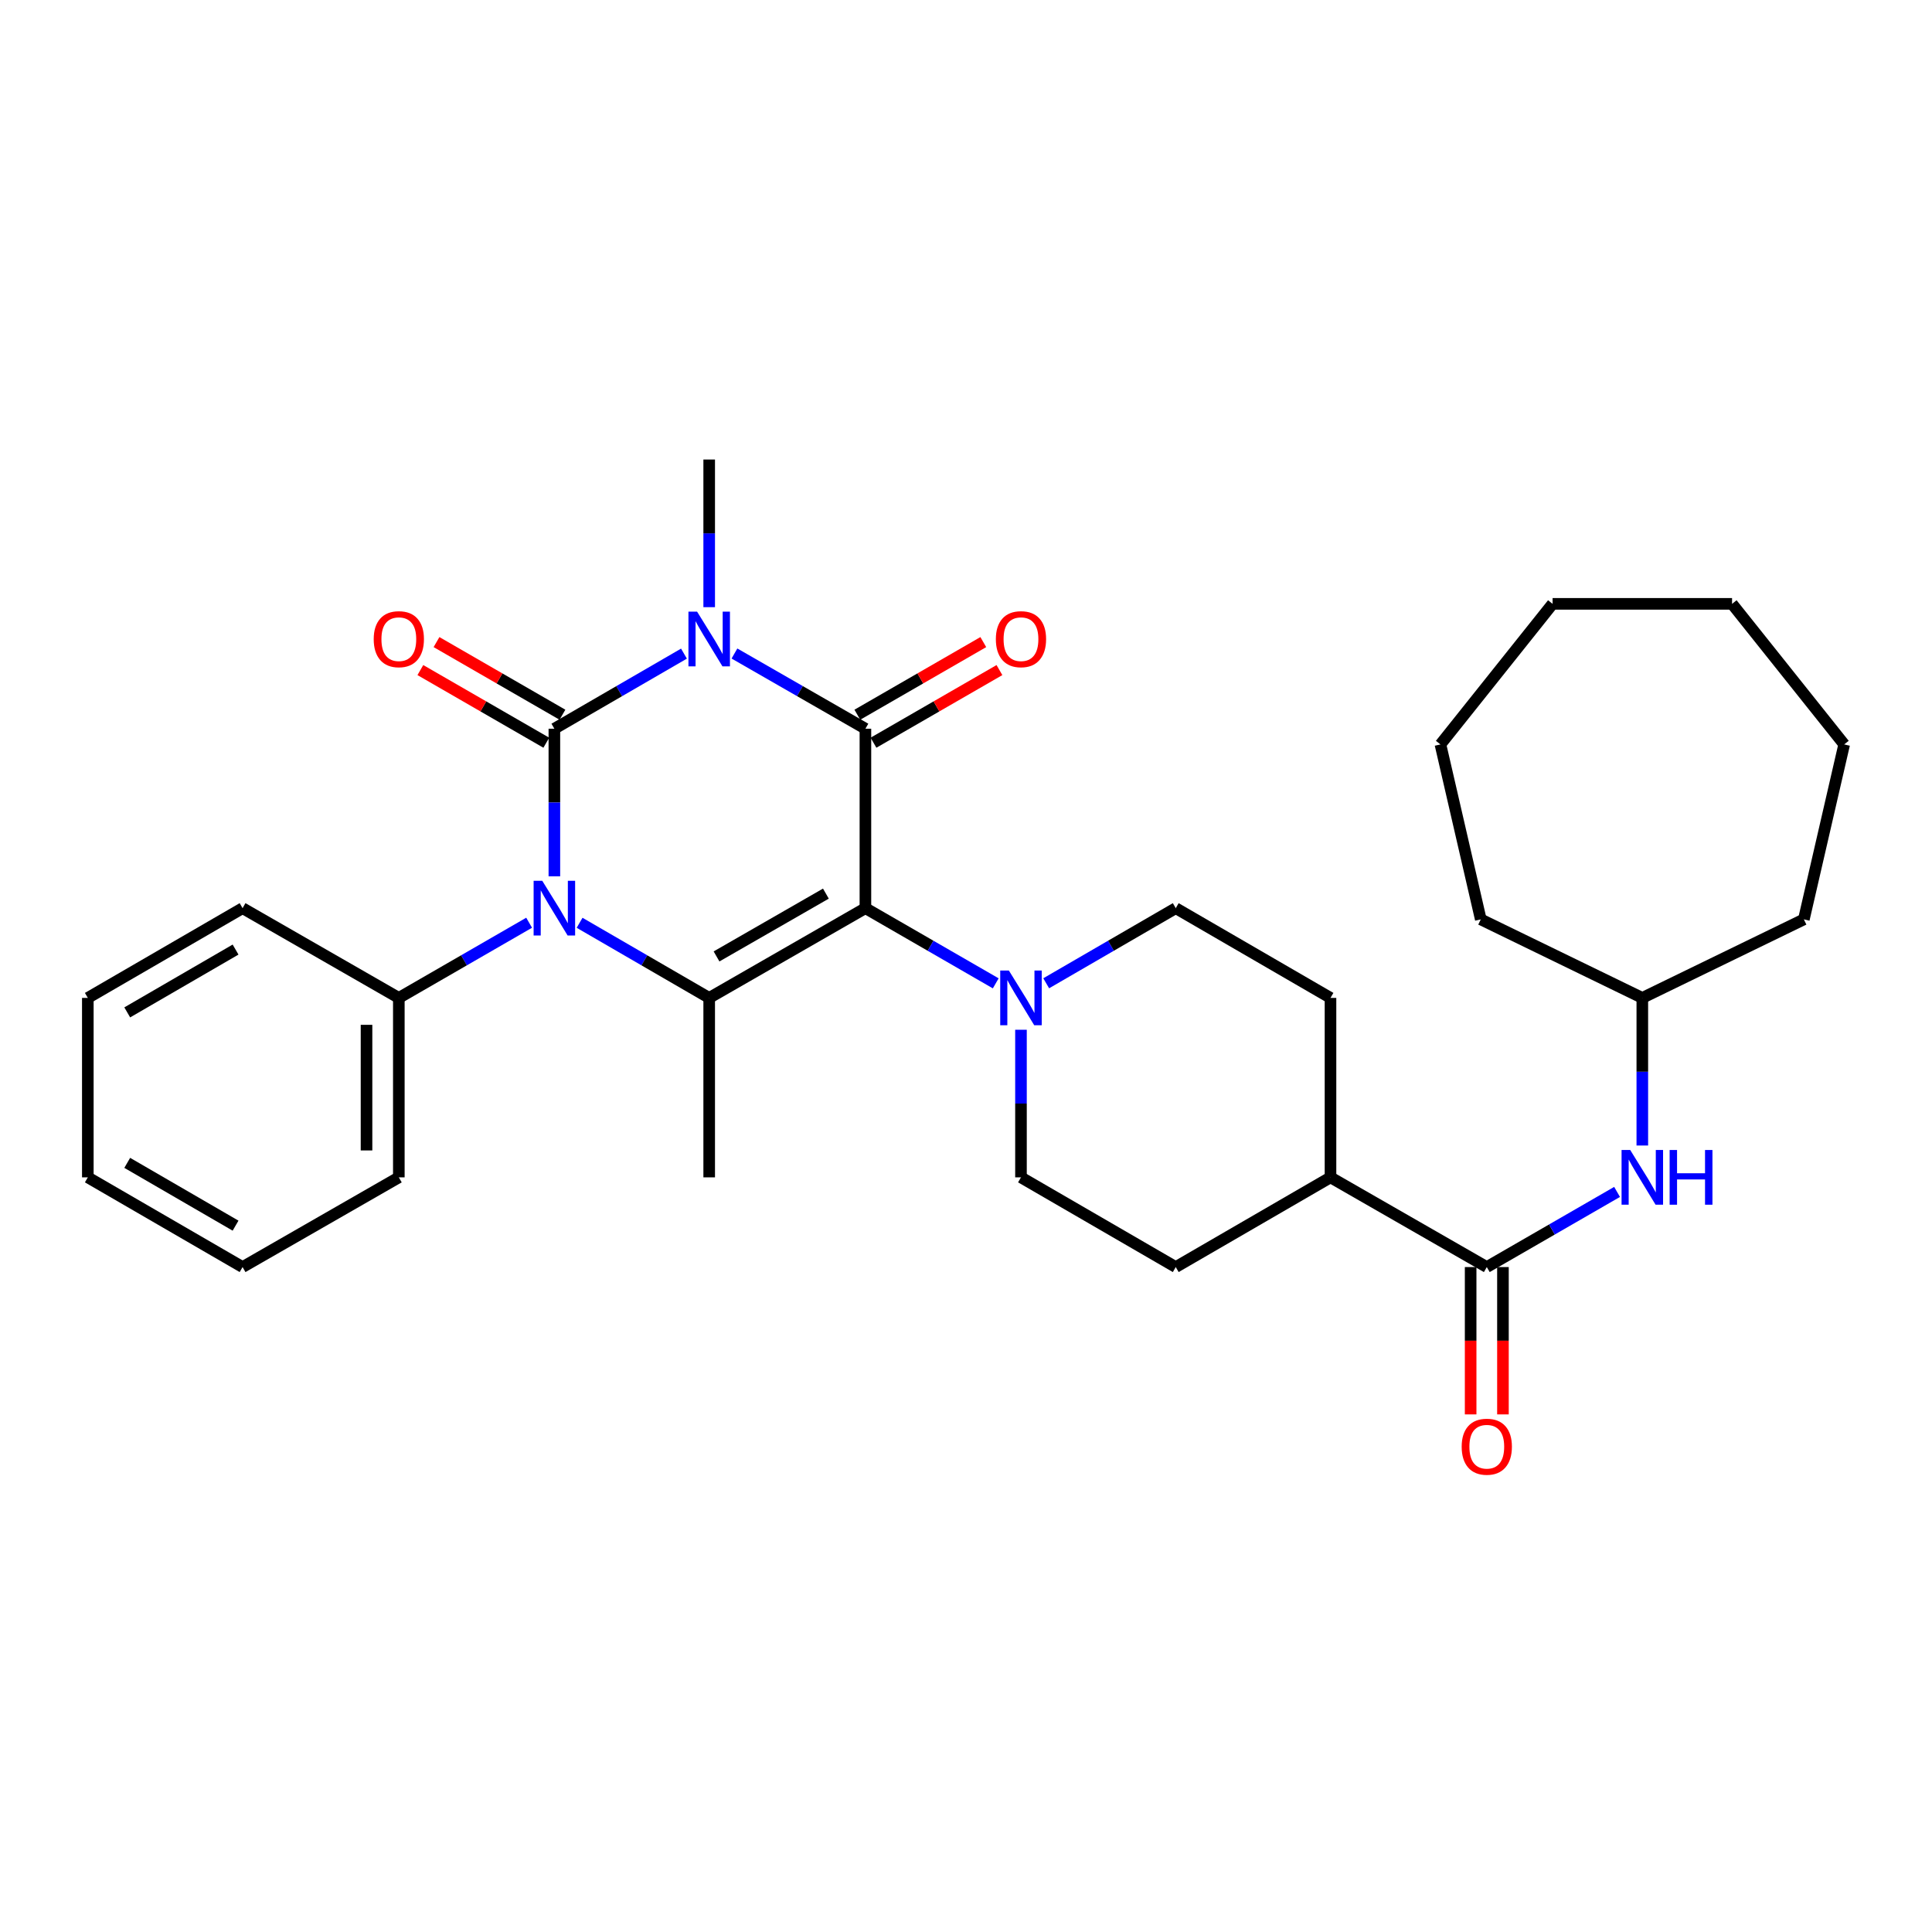 <?xml version='1.0' encoding='iso-8859-1'?>
<svg version='1.1' baseProfile='full'
              xmlns='http://www.w3.org/2000/svg'
                      xmlns:rdkit='http://www.rdkit.org/xml'
                      xmlns:xlink='http://www.w3.org/1999/xlink'
                  xml:space='preserve'
width='1000px' height='1000px' viewBox='0 0 1000 1000'>
<!-- END OF HEADER -->
<rect style='opacity:1.0;fill:#FFFFFF;stroke:none' width='1000' height='1000' x='0' y='0'> </rect>
<path class='bond-0' d='M 354.022,338.316 L 320.482,357.75' style='fill:none;fill-rule:evenodd;stroke:#0000FF;stroke-width:6px;stroke-linecap:butt;stroke-linejoin:miter;stroke-opacity:1' />
<path class='bond-0' d='M 320.482,357.75 L 286.941,377.183' style='fill:none;fill-rule:evenodd;stroke:#000000;stroke-width:6px;stroke-linecap:butt;stroke-linejoin:miter;stroke-opacity:1' />
<path class='bond-2' d='M 380.149,338.257 L 414.043,357.72' style='fill:none;fill-rule:evenodd;stroke:#0000FF;stroke-width:6px;stroke-linecap:butt;stroke-linejoin:miter;stroke-opacity:1' />
<path class='bond-2' d='M 414.043,357.72 L 447.938,377.183' style='fill:none;fill-rule:evenodd;stroke:#000000;stroke-width:6px;stroke-linecap:butt;stroke-linejoin:miter;stroke-opacity:1' />
<path class='bond-15' d='M 367.077,314.269 L 367.077,276.06' style='fill:none;fill-rule:evenodd;stroke:#0000FF;stroke-width:6px;stroke-linecap:butt;stroke-linejoin:miter;stroke-opacity:1' />
<path class='bond-15' d='M 367.077,276.06 L 367.077,237.851' style='fill:none;fill-rule:evenodd;stroke:#000000;stroke-width:6px;stroke-linecap:butt;stroke-linejoin:miter;stroke-opacity:1' />
<path class='bond-3' d='M 286.941,377.183 L 286.941,415.384' style='fill:none;fill-rule:evenodd;stroke:#000000;stroke-width:6px;stroke-linecap:butt;stroke-linejoin:miter;stroke-opacity:1' />
<path class='bond-3' d='M 286.941,415.384 L 286.941,453.584' style='fill:none;fill-rule:evenodd;stroke:#0000FF;stroke-width:6px;stroke-linecap:butt;stroke-linejoin:miter;stroke-opacity:1' />
<path class='bond-8' d='M 291.118,369.941 L 258.526,351.143' style='fill:none;fill-rule:evenodd;stroke:#000000;stroke-width:6px;stroke-linecap:butt;stroke-linejoin:miter;stroke-opacity:1' />
<path class='bond-8' d='M 258.526,351.143 L 225.934,332.346' style='fill:none;fill-rule:evenodd;stroke:#FF0000;stroke-width:6px;stroke-linecap:butt;stroke-linejoin:miter;stroke-opacity:1' />
<path class='bond-8' d='M 282.764,384.426 L 250.172,365.629' style='fill:none;fill-rule:evenodd;stroke:#000000;stroke-width:6px;stroke-linecap:butt;stroke-linejoin:miter;stroke-opacity:1' />
<path class='bond-8' d='M 250.172,365.629 L 217.579,346.832' style='fill:none;fill-rule:evenodd;stroke:#FF0000;stroke-width:6px;stroke-linecap:butt;stroke-linejoin:miter;stroke-opacity:1' />
<path class='bond-1' d='M 447.938,470.066 L 447.938,377.183' style='fill:none;fill-rule:evenodd;stroke:#000000;stroke-width:6px;stroke-linecap:butt;stroke-linejoin:miter;stroke-opacity:1' />
<path class='bond-4' d='M 447.938,470.066 L 367.077,516.516' style='fill:none;fill-rule:evenodd;stroke:#000000;stroke-width:6px;stroke-linecap:butt;stroke-linejoin:miter;stroke-opacity:1' />
<path class='bond-4' d='M 427.48,462.533 L 370.877,495.049' style='fill:none;fill-rule:evenodd;stroke:#000000;stroke-width:6px;stroke-linecap:butt;stroke-linejoin:miter;stroke-opacity:1' />
<path class='bond-5' d='M 447.938,470.066 L 481.665,489.523' style='fill:none;fill-rule:evenodd;stroke:#000000;stroke-width:6px;stroke-linecap:butt;stroke-linejoin:miter;stroke-opacity:1' />
<path class='bond-5' d='M 481.665,489.523 L 515.392,508.98' style='fill:none;fill-rule:evenodd;stroke:#0000FF;stroke-width:6px;stroke-linecap:butt;stroke-linejoin:miter;stroke-opacity:1' />
<path class='bond-9' d='M 452.115,384.426 L 484.712,365.629' style='fill:none;fill-rule:evenodd;stroke:#000000;stroke-width:6px;stroke-linecap:butt;stroke-linejoin:miter;stroke-opacity:1' />
<path class='bond-9' d='M 484.712,365.629 L 517.309,346.831' style='fill:none;fill-rule:evenodd;stroke:#FF0000;stroke-width:6px;stroke-linecap:butt;stroke-linejoin:miter;stroke-opacity:1' />
<path class='bond-9' d='M 443.761,369.94 L 476.358,351.143' style='fill:none;fill-rule:evenodd;stroke:#000000;stroke-width:6px;stroke-linecap:butt;stroke-linejoin:miter;stroke-opacity:1' />
<path class='bond-9' d='M 476.358,351.143 L 508.955,332.345' style='fill:none;fill-rule:evenodd;stroke:#FF0000;stroke-width:6px;stroke-linecap:butt;stroke-linejoin:miter;stroke-opacity:1' />
<path class='bond-10' d='M 273.877,477.603 L 240.155,497.06' style='fill:none;fill-rule:evenodd;stroke:#0000FF;stroke-width:6px;stroke-linecap:butt;stroke-linejoin:miter;stroke-opacity:1' />
<path class='bond-10' d='M 240.155,497.06 L 206.433,516.516' style='fill:none;fill-rule:evenodd;stroke:#000000;stroke-width:6px;stroke-linecap:butt;stroke-linejoin:miter;stroke-opacity:1' />
<path class='bond-31' d='M 299.997,477.633 L 333.537,497.075' style='fill:none;fill-rule:evenodd;stroke:#0000FF;stroke-width:6px;stroke-linecap:butt;stroke-linejoin:miter;stroke-opacity:1' />
<path class='bond-31' d='M 333.537,497.075 L 367.077,516.516' style='fill:none;fill-rule:evenodd;stroke:#000000;stroke-width:6px;stroke-linecap:butt;stroke-linejoin:miter;stroke-opacity:1' />
<path class='bond-18' d='M 367.077,516.516 L 367.077,609.398' style='fill:none;fill-rule:evenodd;stroke:#000000;stroke-width:6px;stroke-linecap:butt;stroke-linejoin:miter;stroke-opacity:1' />
<path class='bond-12' d='M 528.456,532.998 L 528.456,571.198' style='fill:none;fill-rule:evenodd;stroke:#0000FF;stroke-width:6px;stroke-linecap:butt;stroke-linejoin:miter;stroke-opacity:1' />
<path class='bond-12' d='M 528.456,571.198 L 528.456,609.398' style='fill:none;fill-rule:evenodd;stroke:#000000;stroke-width:6px;stroke-linecap:butt;stroke-linejoin:miter;stroke-opacity:1' />
<path class='bond-13' d='M 541.511,508.946 L 575.037,489.506' style='fill:none;fill-rule:evenodd;stroke:#0000FF;stroke-width:6px;stroke-linecap:butt;stroke-linejoin:miter;stroke-opacity:1' />
<path class='bond-13' d='M 575.037,489.506 L 608.564,470.066' style='fill:none;fill-rule:evenodd;stroke:#000000;stroke-width:6px;stroke-linecap:butt;stroke-linejoin:miter;stroke-opacity:1' />
<path class='bond-6' d='M 769.561,655.83 L 688.663,609.398' style='fill:none;fill-rule:evenodd;stroke:#000000;stroke-width:6px;stroke-linecap:butt;stroke-linejoin:miter;stroke-opacity:1' />
<path class='bond-7' d='M 769.561,655.83 L 803.279,636.382' style='fill:none;fill-rule:evenodd;stroke:#000000;stroke-width:6px;stroke-linecap:butt;stroke-linejoin:miter;stroke-opacity:1' />
<path class='bond-7' d='M 803.279,636.382 L 836.997,616.933' style='fill:none;fill-rule:evenodd;stroke:#0000FF;stroke-width:6px;stroke-linecap:butt;stroke-linejoin:miter;stroke-opacity:1' />
<path class='bond-14' d='M 761.2,655.83 L 761.2,693.959' style='fill:none;fill-rule:evenodd;stroke:#000000;stroke-width:6px;stroke-linecap:butt;stroke-linejoin:miter;stroke-opacity:1' />
<path class='bond-14' d='M 761.2,693.959 L 761.2,732.089' style='fill:none;fill-rule:evenodd;stroke:#FF0000;stroke-width:6px;stroke-linecap:butt;stroke-linejoin:miter;stroke-opacity:1' />
<path class='bond-14' d='M 777.922,655.83 L 777.922,693.959' style='fill:none;fill-rule:evenodd;stroke:#000000;stroke-width:6px;stroke-linecap:butt;stroke-linejoin:miter;stroke-opacity:1' />
<path class='bond-14' d='M 777.922,693.959 L 777.922,732.089' style='fill:none;fill-rule:evenodd;stroke:#FF0000;stroke-width:6px;stroke-linecap:butt;stroke-linejoin:miter;stroke-opacity:1' />
<path class='bond-19' d='M 850.06,592.916 L 850.06,554.716' style='fill:none;fill-rule:evenodd;stroke:#0000FF;stroke-width:6px;stroke-linecap:butt;stroke-linejoin:miter;stroke-opacity:1' />
<path class='bond-19' d='M 850.06,554.716 L 850.06,516.516' style='fill:none;fill-rule:evenodd;stroke:#000000;stroke-width:6px;stroke-linecap:butt;stroke-linejoin:miter;stroke-opacity:1' />
<path class='bond-20' d='M 206.433,516.516 L 206.433,609.398' style='fill:none;fill-rule:evenodd;stroke:#000000;stroke-width:6px;stroke-linecap:butt;stroke-linejoin:miter;stroke-opacity:1' />
<path class='bond-20' d='M 189.711,530.448 L 189.711,595.466' style='fill:none;fill-rule:evenodd;stroke:#000000;stroke-width:6px;stroke-linecap:butt;stroke-linejoin:miter;stroke-opacity:1' />
<path class='bond-21' d='M 206.433,516.516 L 125.554,470.066' style='fill:none;fill-rule:evenodd;stroke:#000000;stroke-width:6px;stroke-linecap:butt;stroke-linejoin:miter;stroke-opacity:1' />
<path class='bond-11' d='M 688.663,609.398 L 688.663,516.516' style='fill:none;fill-rule:evenodd;stroke:#000000;stroke-width:6px;stroke-linecap:butt;stroke-linejoin:miter;stroke-opacity:1' />
<path class='bond-32' d='M 688.663,609.398 L 608.564,655.83' style='fill:none;fill-rule:evenodd;stroke:#000000;stroke-width:6px;stroke-linecap:butt;stroke-linejoin:miter;stroke-opacity:1' />
<path class='bond-17' d='M 528.456,609.398 L 608.564,655.83' style='fill:none;fill-rule:evenodd;stroke:#000000;stroke-width:6px;stroke-linecap:butt;stroke-linejoin:miter;stroke-opacity:1' />
<path class='bond-16' d='M 608.564,470.066 L 688.663,516.516' style='fill:none;fill-rule:evenodd;stroke:#000000;stroke-width:6px;stroke-linecap:butt;stroke-linejoin:miter;stroke-opacity:1' />
<path class='bond-22' d='M 850.06,516.516 L 933.671,475.872' style='fill:none;fill-rule:evenodd;stroke:#000000;stroke-width:6px;stroke-linecap:butt;stroke-linejoin:miter;stroke-opacity:1' />
<path class='bond-23' d='M 850.06,516.516 L 766.449,475.872' style='fill:none;fill-rule:evenodd;stroke:#000000;stroke-width:6px;stroke-linecap:butt;stroke-linejoin:miter;stroke-opacity:1' />
<path class='bond-25' d='M 206.433,609.398 L 125.554,655.83' style='fill:none;fill-rule:evenodd;stroke:#000000;stroke-width:6px;stroke-linecap:butt;stroke-linejoin:miter;stroke-opacity:1' />
<path class='bond-24' d='M 125.554,470.066 L 45.455,516.516' style='fill:none;fill-rule:evenodd;stroke:#000000;stroke-width:6px;stroke-linecap:butt;stroke-linejoin:miter;stroke-opacity:1' />
<path class='bond-24' d='M 121.928,491.499 L 65.858,524.014' style='fill:none;fill-rule:evenodd;stroke:#000000;stroke-width:6px;stroke-linecap:butt;stroke-linejoin:miter;stroke-opacity:1' />
<path class='bond-26' d='M 933.671,475.872 L 954.545,385.312' style='fill:none;fill-rule:evenodd;stroke:#000000;stroke-width:6px;stroke-linecap:butt;stroke-linejoin:miter;stroke-opacity:1' />
<path class='bond-27' d='M 766.449,475.872 L 745.565,385.312' style='fill:none;fill-rule:evenodd;stroke:#000000;stroke-width:6px;stroke-linecap:butt;stroke-linejoin:miter;stroke-opacity:1' />
<path class='bond-28' d='M 45.455,516.516 L 45.455,609.398' style='fill:none;fill-rule:evenodd;stroke:#000000;stroke-width:6px;stroke-linecap:butt;stroke-linejoin:miter;stroke-opacity:1' />
<path class='bond-33' d='M 125.554,655.83 L 45.455,609.398' style='fill:none;fill-rule:evenodd;stroke:#000000;stroke-width:6px;stroke-linecap:butt;stroke-linejoin:miter;stroke-opacity:1' />
<path class='bond-33' d='M 121.925,634.398 L 65.856,601.896' style='fill:none;fill-rule:evenodd;stroke:#000000;stroke-width:6px;stroke-linecap:butt;stroke-linejoin:miter;stroke-opacity:1' />
<path class='bond-29' d='M 954.545,385.312 L 896.51,312.552' style='fill:none;fill-rule:evenodd;stroke:#000000;stroke-width:6px;stroke-linecap:butt;stroke-linejoin:miter;stroke-opacity:1' />
<path class='bond-30' d='M 745.565,385.312 L 803.619,312.552' style='fill:none;fill-rule:evenodd;stroke:#000000;stroke-width:6px;stroke-linecap:butt;stroke-linejoin:miter;stroke-opacity:1' />
<path class='bond-34' d='M 896.51,312.552 L 803.619,312.552' style='fill:none;fill-rule:evenodd;stroke:#000000;stroke-width:6px;stroke-linecap:butt;stroke-linejoin:miter;stroke-opacity:1' />
<path  class='atom-0' d='M 360.817 316.592
L 370.097 331.592
Q 371.017 333.072, 372.497 335.752
Q 373.977 338.432, 374.057 338.592
L 374.057 316.592
L 377.817 316.592
L 377.817 344.912
L 373.937 344.912
L 363.977 328.512
Q 362.817 326.592, 361.577 324.392
Q 360.377 322.192, 360.017 321.512
L 360.017 344.912
L 356.337 344.912
L 356.337 316.592
L 360.817 316.592
' fill='#0000FF'/>
<path  class='atom-4' d='M 280.681 455.906
L 289.961 470.906
Q 290.881 472.386, 292.361 475.066
Q 293.841 477.746, 293.921 477.906
L 293.921 455.906
L 297.681 455.906
L 297.681 484.226
L 293.801 484.226
L 283.841 467.826
Q 282.681 465.906, 281.441 463.706
Q 280.241 461.506, 279.881 460.826
L 279.881 484.226
L 276.201 484.226
L 276.201 455.906
L 280.681 455.906
' fill='#0000FF'/>
<path  class='atom-6' d='M 522.196 502.356
L 531.476 517.356
Q 532.396 518.836, 533.876 521.516
Q 535.356 524.196, 535.436 524.356
L 535.436 502.356
L 539.196 502.356
L 539.196 530.676
L 535.316 530.676
L 525.356 514.276
Q 524.196 512.356, 522.956 510.156
Q 521.756 507.956, 521.396 507.276
L 521.396 530.676
L 517.716 530.676
L 517.716 502.356
L 522.196 502.356
' fill='#0000FF'/>
<path  class='atom-8' d='M 843.8 595.238
L 853.08 610.238
Q 854 611.718, 855.48 614.398
Q 856.96 617.078, 857.04 617.238
L 857.04 595.238
L 860.8 595.238
L 860.8 623.558
L 856.92 623.558
L 846.96 607.158
Q 845.8 605.238, 844.56 603.038
Q 843.36 600.838, 843 600.158
L 843 623.558
L 839.32 623.558
L 839.32 595.238
L 843.8 595.238
' fill='#0000FF'/>
<path  class='atom-8' d='M 864.2 595.238
L 868.04 595.238
L 868.04 607.278
L 882.52 607.278
L 882.52 595.238
L 886.36 595.238
L 886.36 623.558
L 882.52 623.558
L 882.52 610.478
L 868.04 610.478
L 868.04 623.558
L 864.2 623.558
L 864.2 595.238
' fill='#0000FF'/>
<path  class='atom-9' d='M 193.433 330.832
Q 193.433 324.032, 196.793 320.232
Q 200.153 316.432, 206.433 316.432
Q 212.713 316.432, 216.073 320.232
Q 219.433 324.032, 219.433 330.832
Q 219.433 337.712, 216.033 341.632
Q 212.633 345.512, 206.433 345.512
Q 200.193 345.512, 196.793 341.632
Q 193.433 337.752, 193.433 330.832
M 206.433 342.312
Q 210.753 342.312, 213.073 339.432
Q 215.433 336.512, 215.433 330.832
Q 215.433 325.272, 213.073 322.472
Q 210.753 319.632, 206.433 319.632
Q 202.113 319.632, 199.753 322.432
Q 197.433 325.232, 197.433 330.832
Q 197.433 336.552, 199.753 339.432
Q 202.113 342.312, 206.433 342.312
' fill='#FF0000'/>
<path  class='atom-10' d='M 515.456 330.832
Q 515.456 324.032, 518.816 320.232
Q 522.176 316.432, 528.456 316.432
Q 534.736 316.432, 538.096 320.232
Q 541.456 324.032, 541.456 330.832
Q 541.456 337.712, 538.056 341.632
Q 534.656 345.512, 528.456 345.512
Q 522.216 345.512, 518.816 341.632
Q 515.456 337.752, 515.456 330.832
M 528.456 342.312
Q 532.776 342.312, 535.096 339.432
Q 537.456 336.512, 537.456 330.832
Q 537.456 325.272, 535.096 322.472
Q 532.776 319.632, 528.456 319.632
Q 524.136 319.632, 521.776 322.432
Q 519.456 325.232, 519.456 330.832
Q 519.456 336.552, 521.776 339.432
Q 524.136 342.312, 528.456 342.312
' fill='#FF0000'/>
<path  class='atom-15' d='M 756.561 748.811
Q 756.561 742.011, 759.921 738.211
Q 763.281 734.411, 769.561 734.411
Q 775.841 734.411, 779.201 738.211
Q 782.561 742.011, 782.561 748.811
Q 782.561 755.691, 779.161 759.611
Q 775.761 763.491, 769.561 763.491
Q 763.321 763.491, 759.921 759.611
Q 756.561 755.731, 756.561 748.811
M 769.561 760.291
Q 773.881 760.291, 776.201 757.411
Q 778.561 754.491, 778.561 748.811
Q 778.561 743.251, 776.201 740.451
Q 773.881 737.611, 769.561 737.611
Q 765.241 737.611, 762.881 740.411
Q 760.561 743.211, 760.561 748.811
Q 760.561 754.531, 762.881 757.411
Q 765.241 760.291, 769.561 760.291
' fill='#FF0000'/>
</svg>
